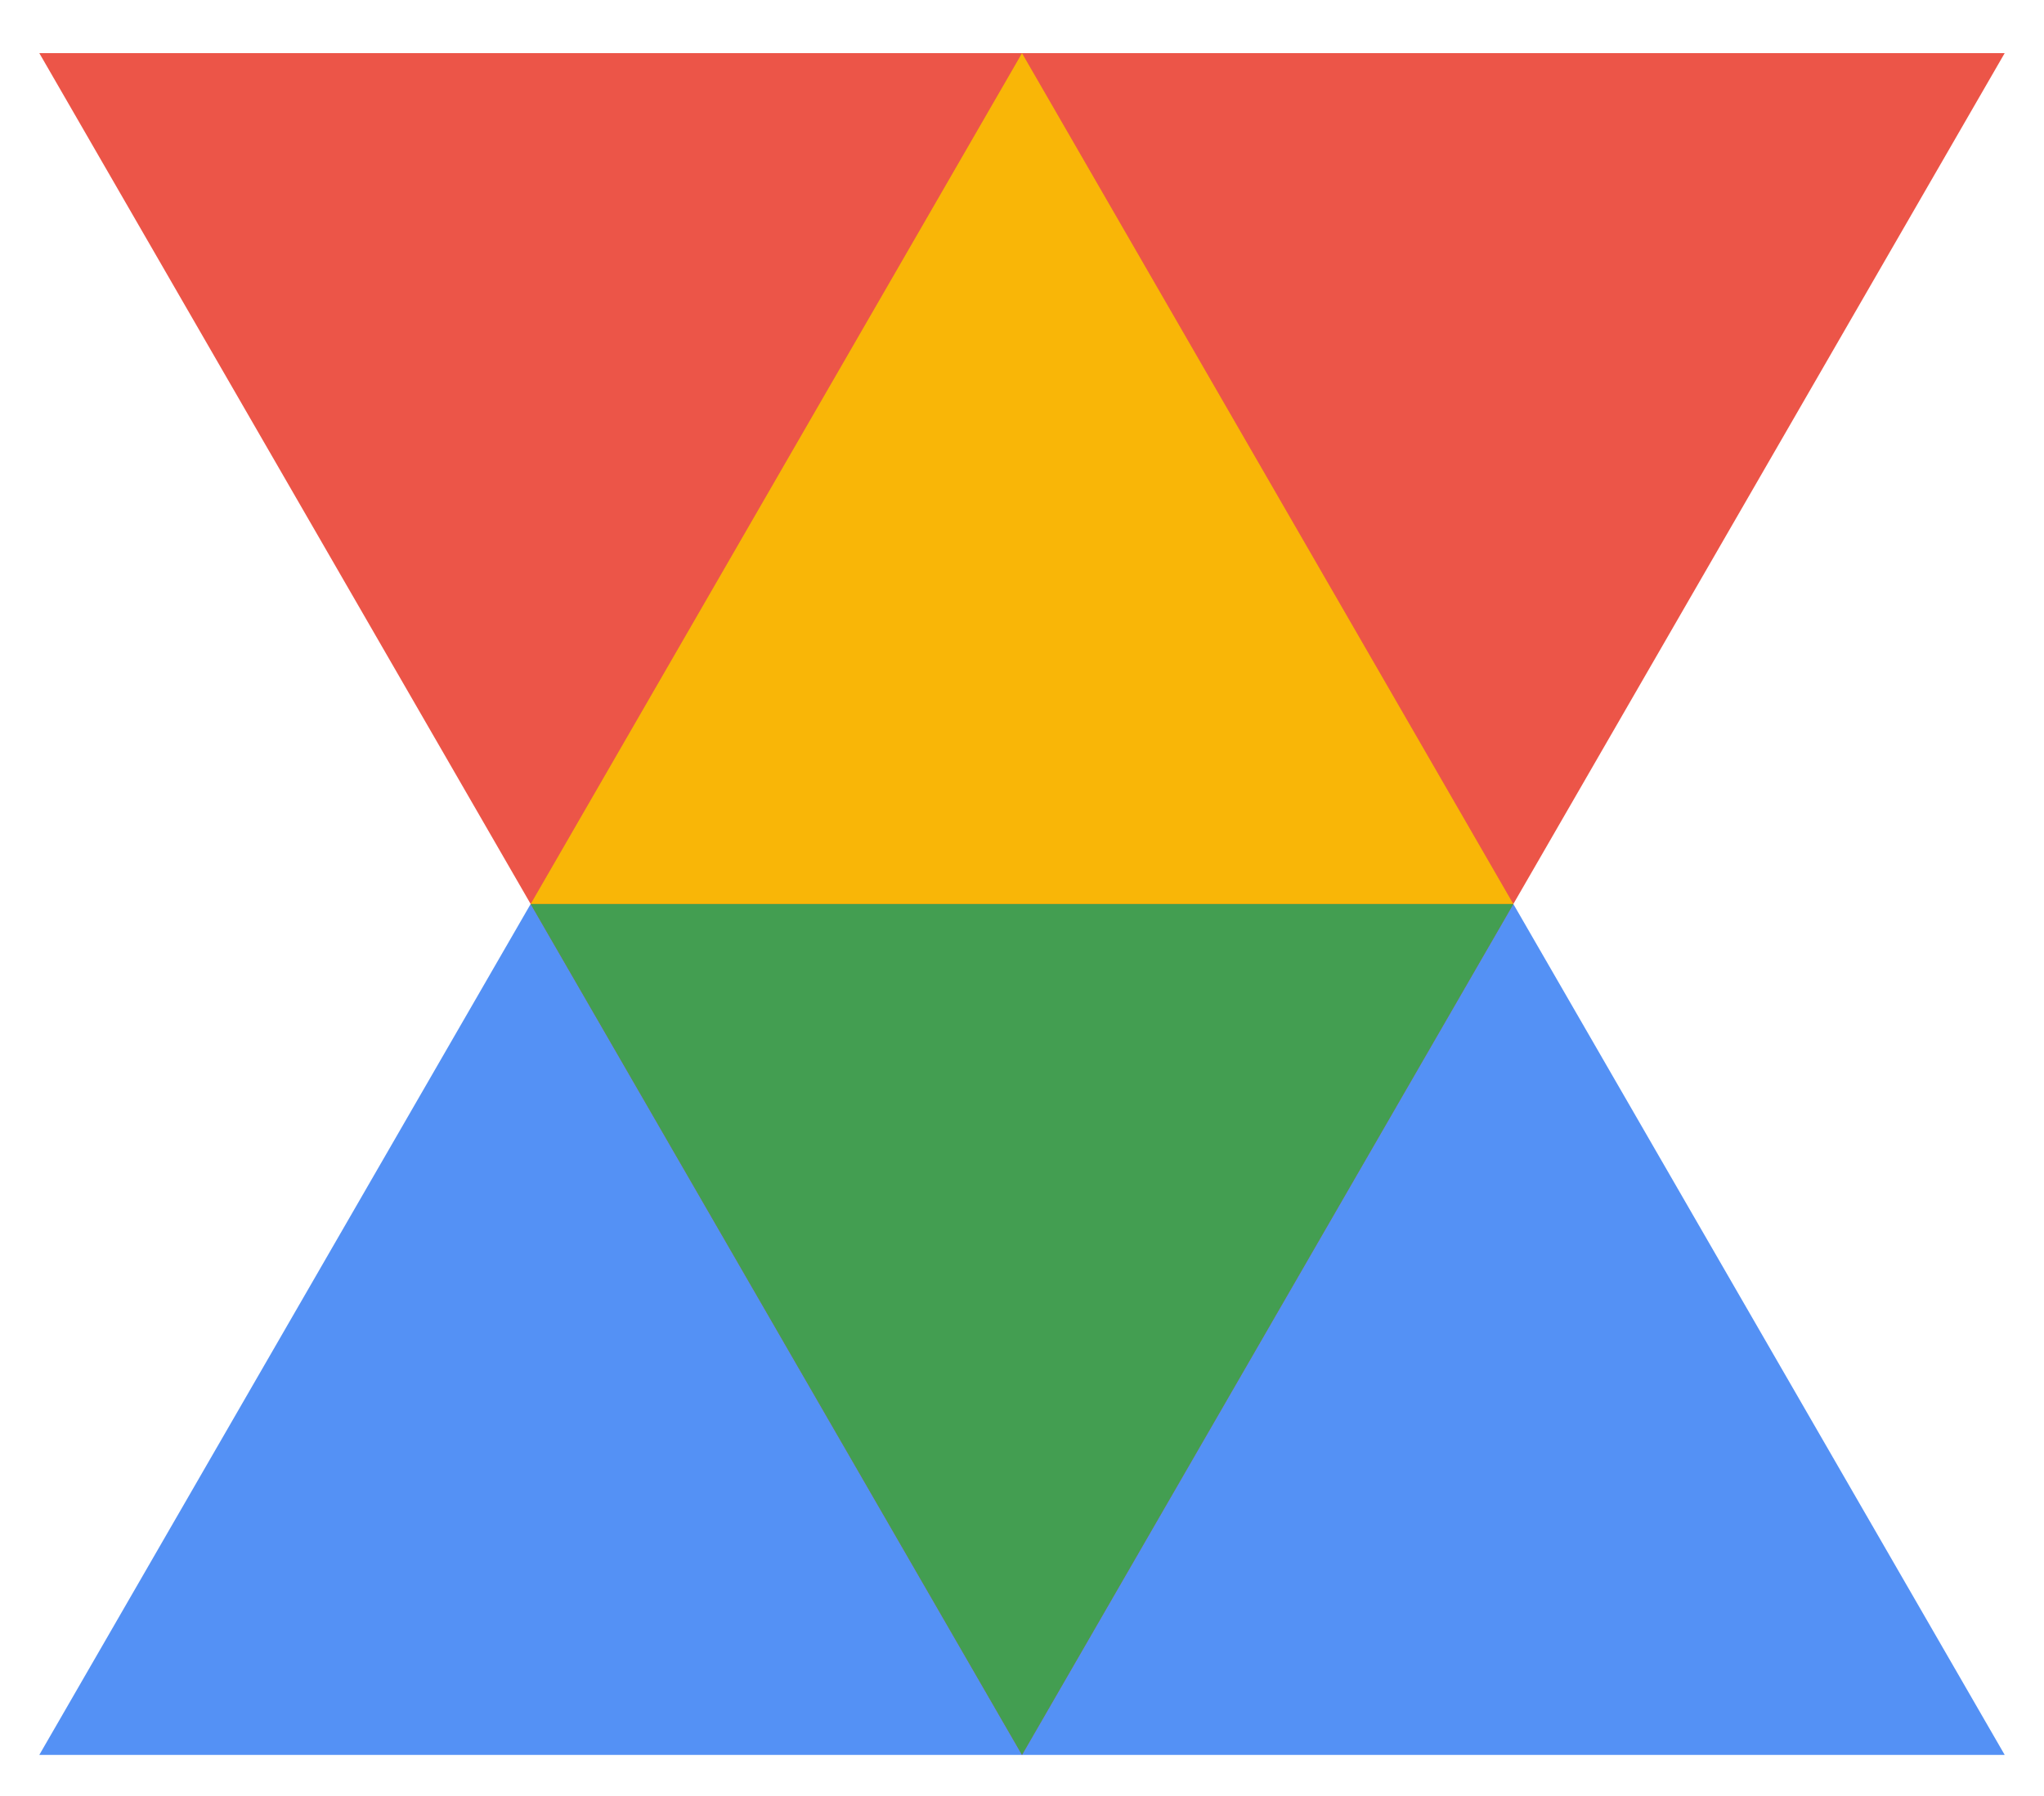 <svg width="256" height="225" viewBox="0 0 104 90" xmlns="http://www.w3.org/2000/svg">
  <title>Alchemy Logo - Dynamic</title>
  <g transform="translate(2, 2)">
    <path d="M50 0 L100 86.6 H0 Z" fill="#4285F4" opacity="0.9"></path>
    <path d="M0 0 H100 L50 86.6 Z" fill="#EA4335" opacity="0.9"></path>
    <path d="M25 43.3 L75 43.3 L50 0 Z" fill="#FBBC05" opacity="0.95"></path>
    <path d="M50 86.6 L25 43.3 L75 43.3 Z" fill="#34A853" opacity="0.9"></path>
  </g>
</svg>
